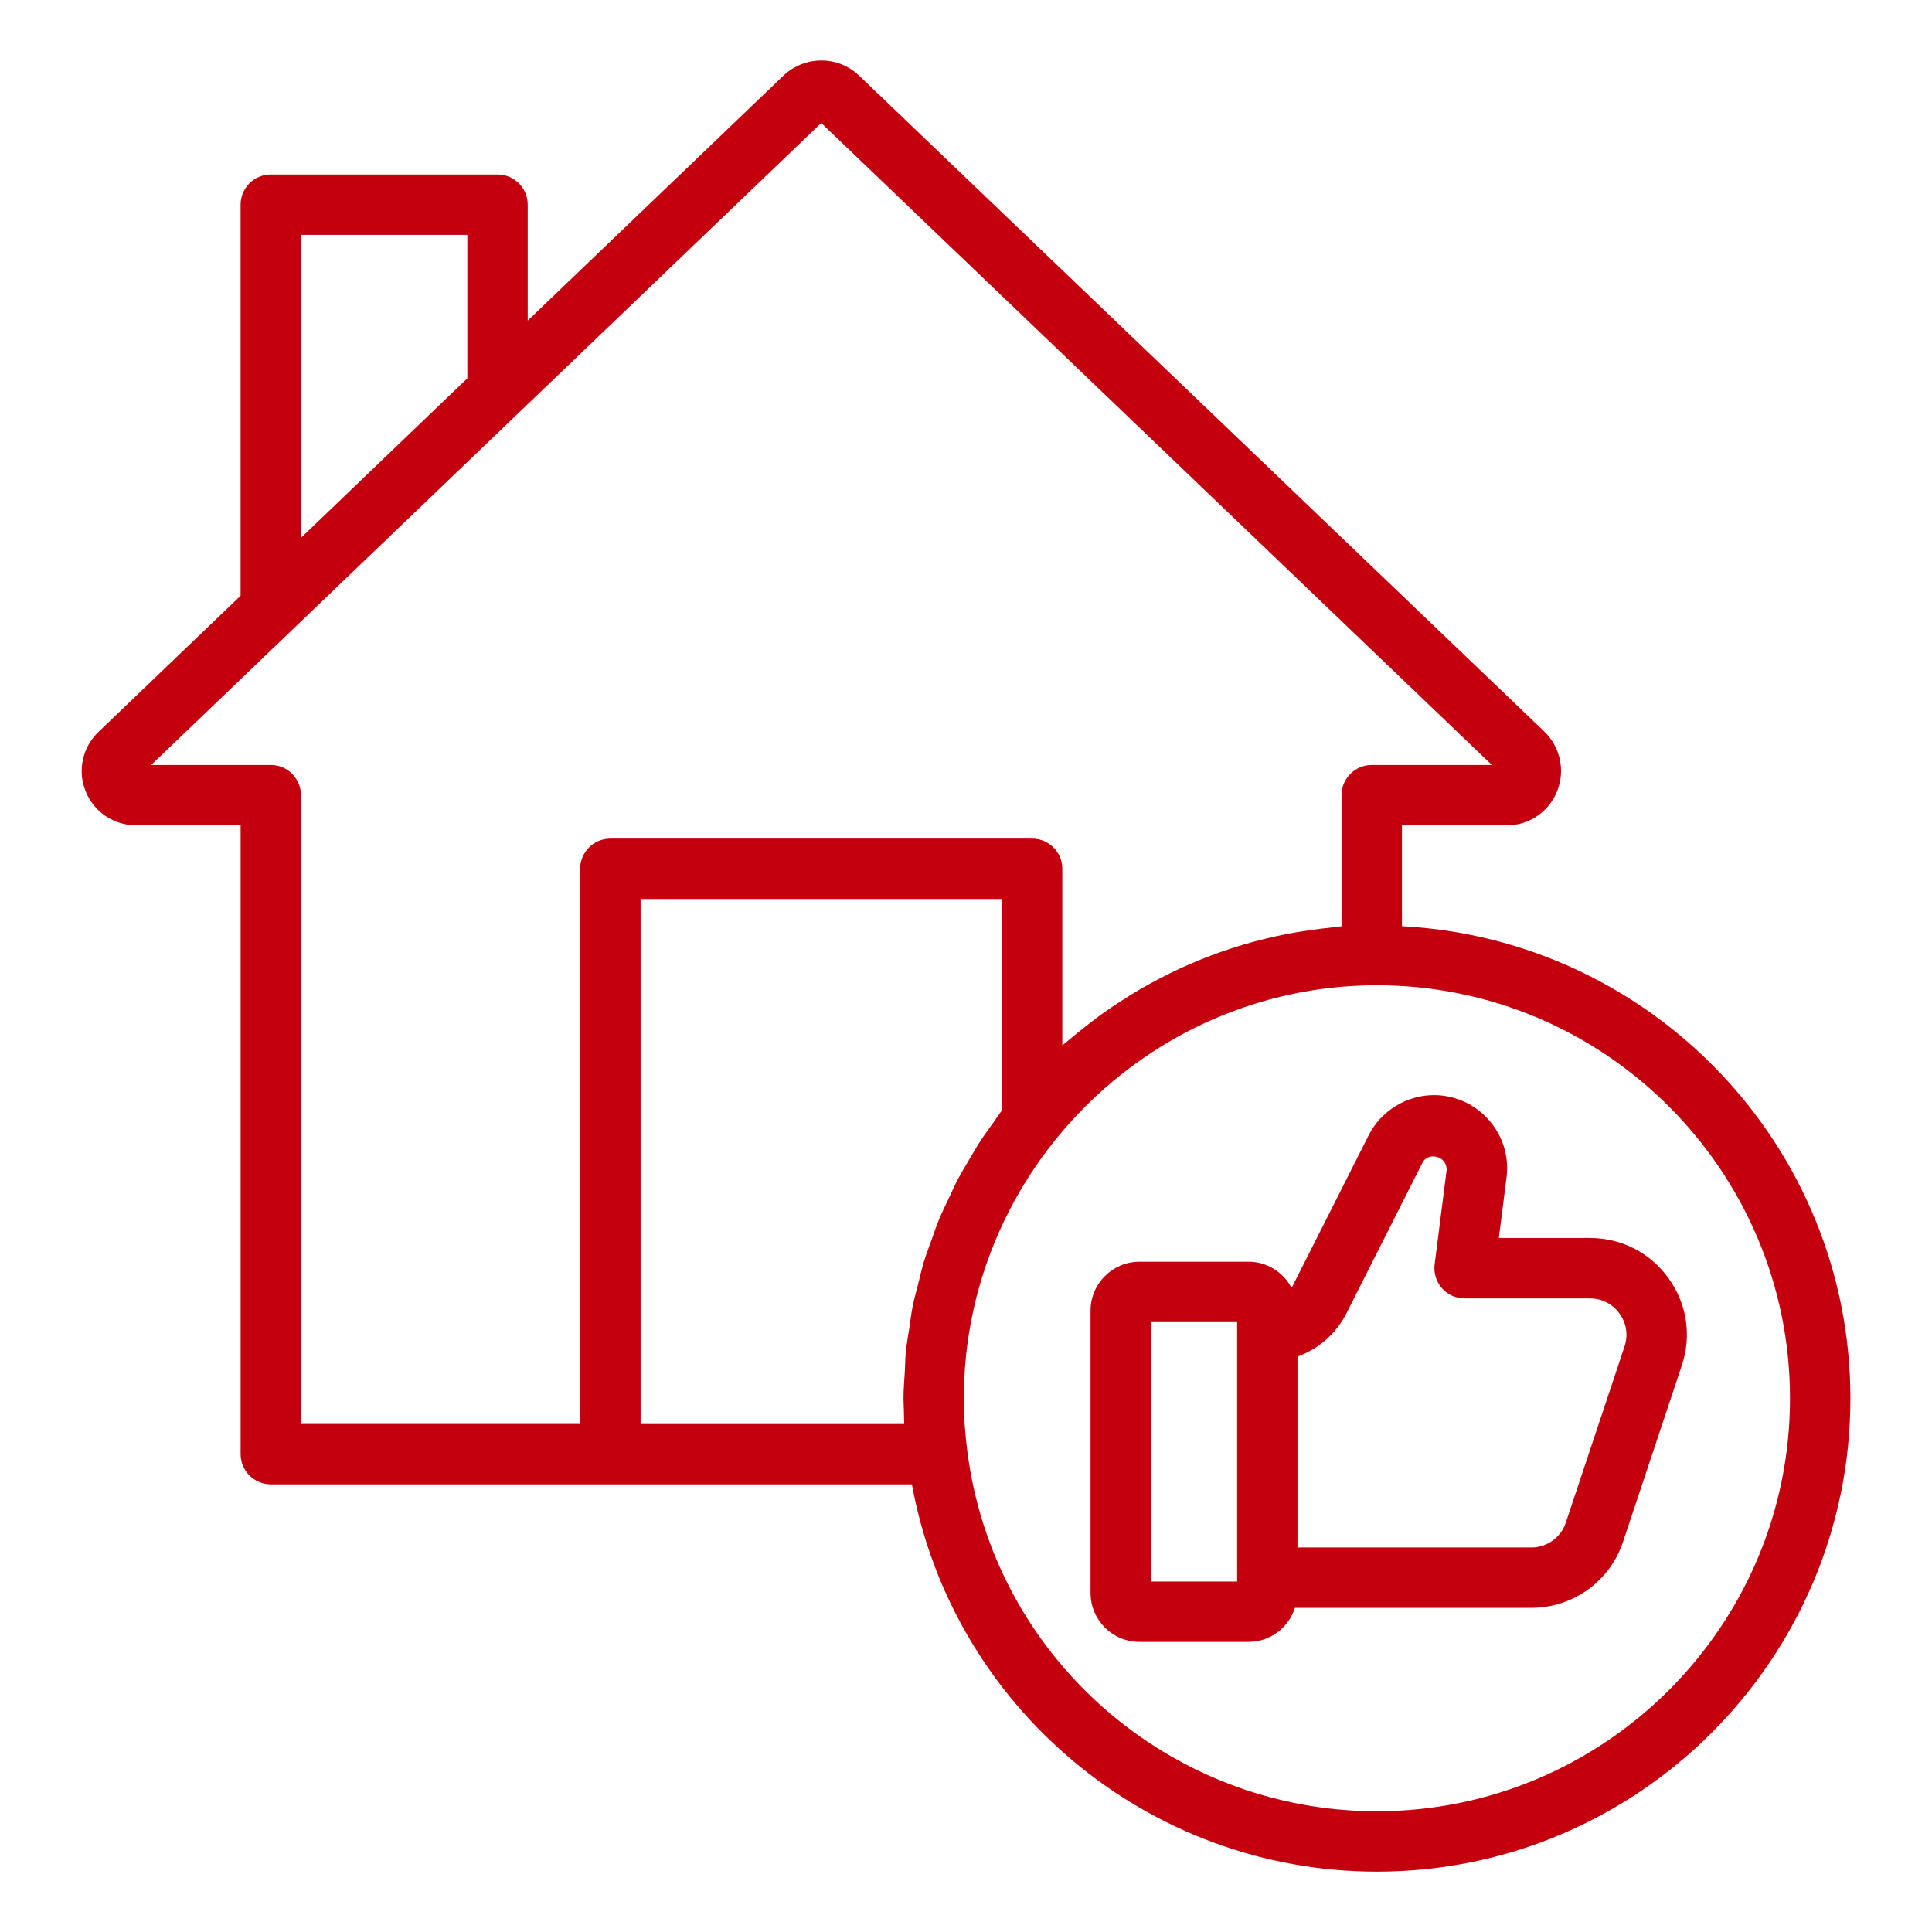 <svg xmlns="http://www.w3.org/2000/svg" xmlns:xlink="http://www.w3.org/1999/xlink" xmlns:svgjs="http://svgjs.dev/svgjs" id="Layer_1" viewBox="0 0 64 64" data-name="Layer 1" width="300" height="300"><g transform="matrix(1,0,0,1,0,0)"><path d="m8.97 49.17h21.238c1.346 7.371 7.808 12.83 15.404 12.83 8.648 0 15.685-7.032 15.685-15.676 0-8.369-6.593-15.207-14.855-15.643v-3.341h3.479c.729 0 1.379-.439 1.656-1.118.279-.685.119-1.461-.415-1.984l-22.719-21.749c-.692-.648-1.779-.649-2.483.008l-8.479 8.124v-3.841c0-.552-.447-1-1-1h-7.511c-.553 0-1 .448-1 1v12.954l-4.695 4.499c-.542.51-.715 1.285-.441 1.973.273.689.932 1.134 1.677 1.134h3.46v20.83c0 .552.447 1 1 1zm1-41.39h5.511v4.753l-5.511 5.283zm11.25 39.39v-17.39h11.971v7.003c-.1.13-.188.27-.284.403-.143.198-.288.394-.422.598-.135.207-.258.423-.384.637-.124.21-.251.417-.365.634-.117.221-.218.45-.324.677-.104.221-.212.439-.306.666-.096.233-.175.474-.26.712-.083.231-.172.459-.244.696-.073.242-.127.49-.189.737-.061.243-.13.482-.18.728-.049.244-.076.496-.114.744-.038.257-.087.51-.113.771-.021.212-.02.429-.032.644-.017.298-.045.594-.045.896 0 .135.01.268.013.402.004.148.004.298.012.444h-8.733zm38.076-.846c0 7.541-6.139 13.676-13.685 13.676-6.887 0-12.72-5.136-13.571-11.957-0-.001 0-.002 0-.004-.075-.572-.111-1.134-.111-1.72 0-7.459 6.065-13.596 13.521-13.68.002 0 .003-.001.005-.001h.156c7.546 0 13.685 6.139 13.685 13.685zm-54.287-20.984 4.652-4.457c0-0.0.001-0.0.001-.001l.76-.729 16.782-16.079 22.216 21.267h-3.98c-.553 0-1 .448-1 1v4.343c-.097.007-.191.026-.288.036-.257.024-.511.058-.764.094-.252.036-.503.075-.752.123-.25.049-.496.105-.742.165-.244.06-.485.124-.724.195-.241.072-.479.15-.716.233-.234.082-.465.169-.694.262-.231.094-.46.192-.686.297-.223.103-.443.213-.66.326-.22.115-.437.232-.651.357-.211.123-.417.253-.622.386-.208.134-.413.27-.614.414-.198.142-.39.291-.581.441-.193.153-.386.306-.572.467-.06.052-.125.097-.184.15v-5.85c0-.552-.447-1-1-1h-13.971c-.553 0-1 .448-1 1v18.39h-9.25v-20.83c0-.552-.447-1-1-1z" fill="#c4000fff" data-original-color="#000000ff" stroke="none"></path><path d="m42.823 42.593c-.011.022-.029.039-.042.06-.274-.507-.804-.857-1.419-.857h-3.617c-.893 0-1.619.727-1.619 1.62v9.354c0 .893.727 1.619 1.619 1.619h3.617c.72 0 1.325-.476 1.535-1.128h7.831c1.388 0 2.61-.886 3.042-2.2l1.942-5.827c.331-.989.171-2.042-.439-2.89-.609-.848-1.559-1.334-2.603-1.334h-3.019l.259-2.035c.009-.094.016-.187.016-.272 0-1.337-1.088-2.426-2.426-2.426-.904 0-1.753.521-2.161 1.33l-2.516 4.985zm-1.842 9.796h-2.855v-8.593h2.855zm6.143-13.879c.179-.35.805-.233.798.248l-.398 3.127c-.036.285.052.572.242.788.189.215.463.339.75.339h4.154c.393 0 .75.183.979.502.23.319.291.716.166 1.088v.001l-1.944 5.831c-.162.495-.622.828-1.144.828h-7.746v-6.324c.696-.25 1.281-.757 1.627-1.443z" fill="#c4000fff" data-original-color="#000000ff" stroke="none"></path></g></svg>